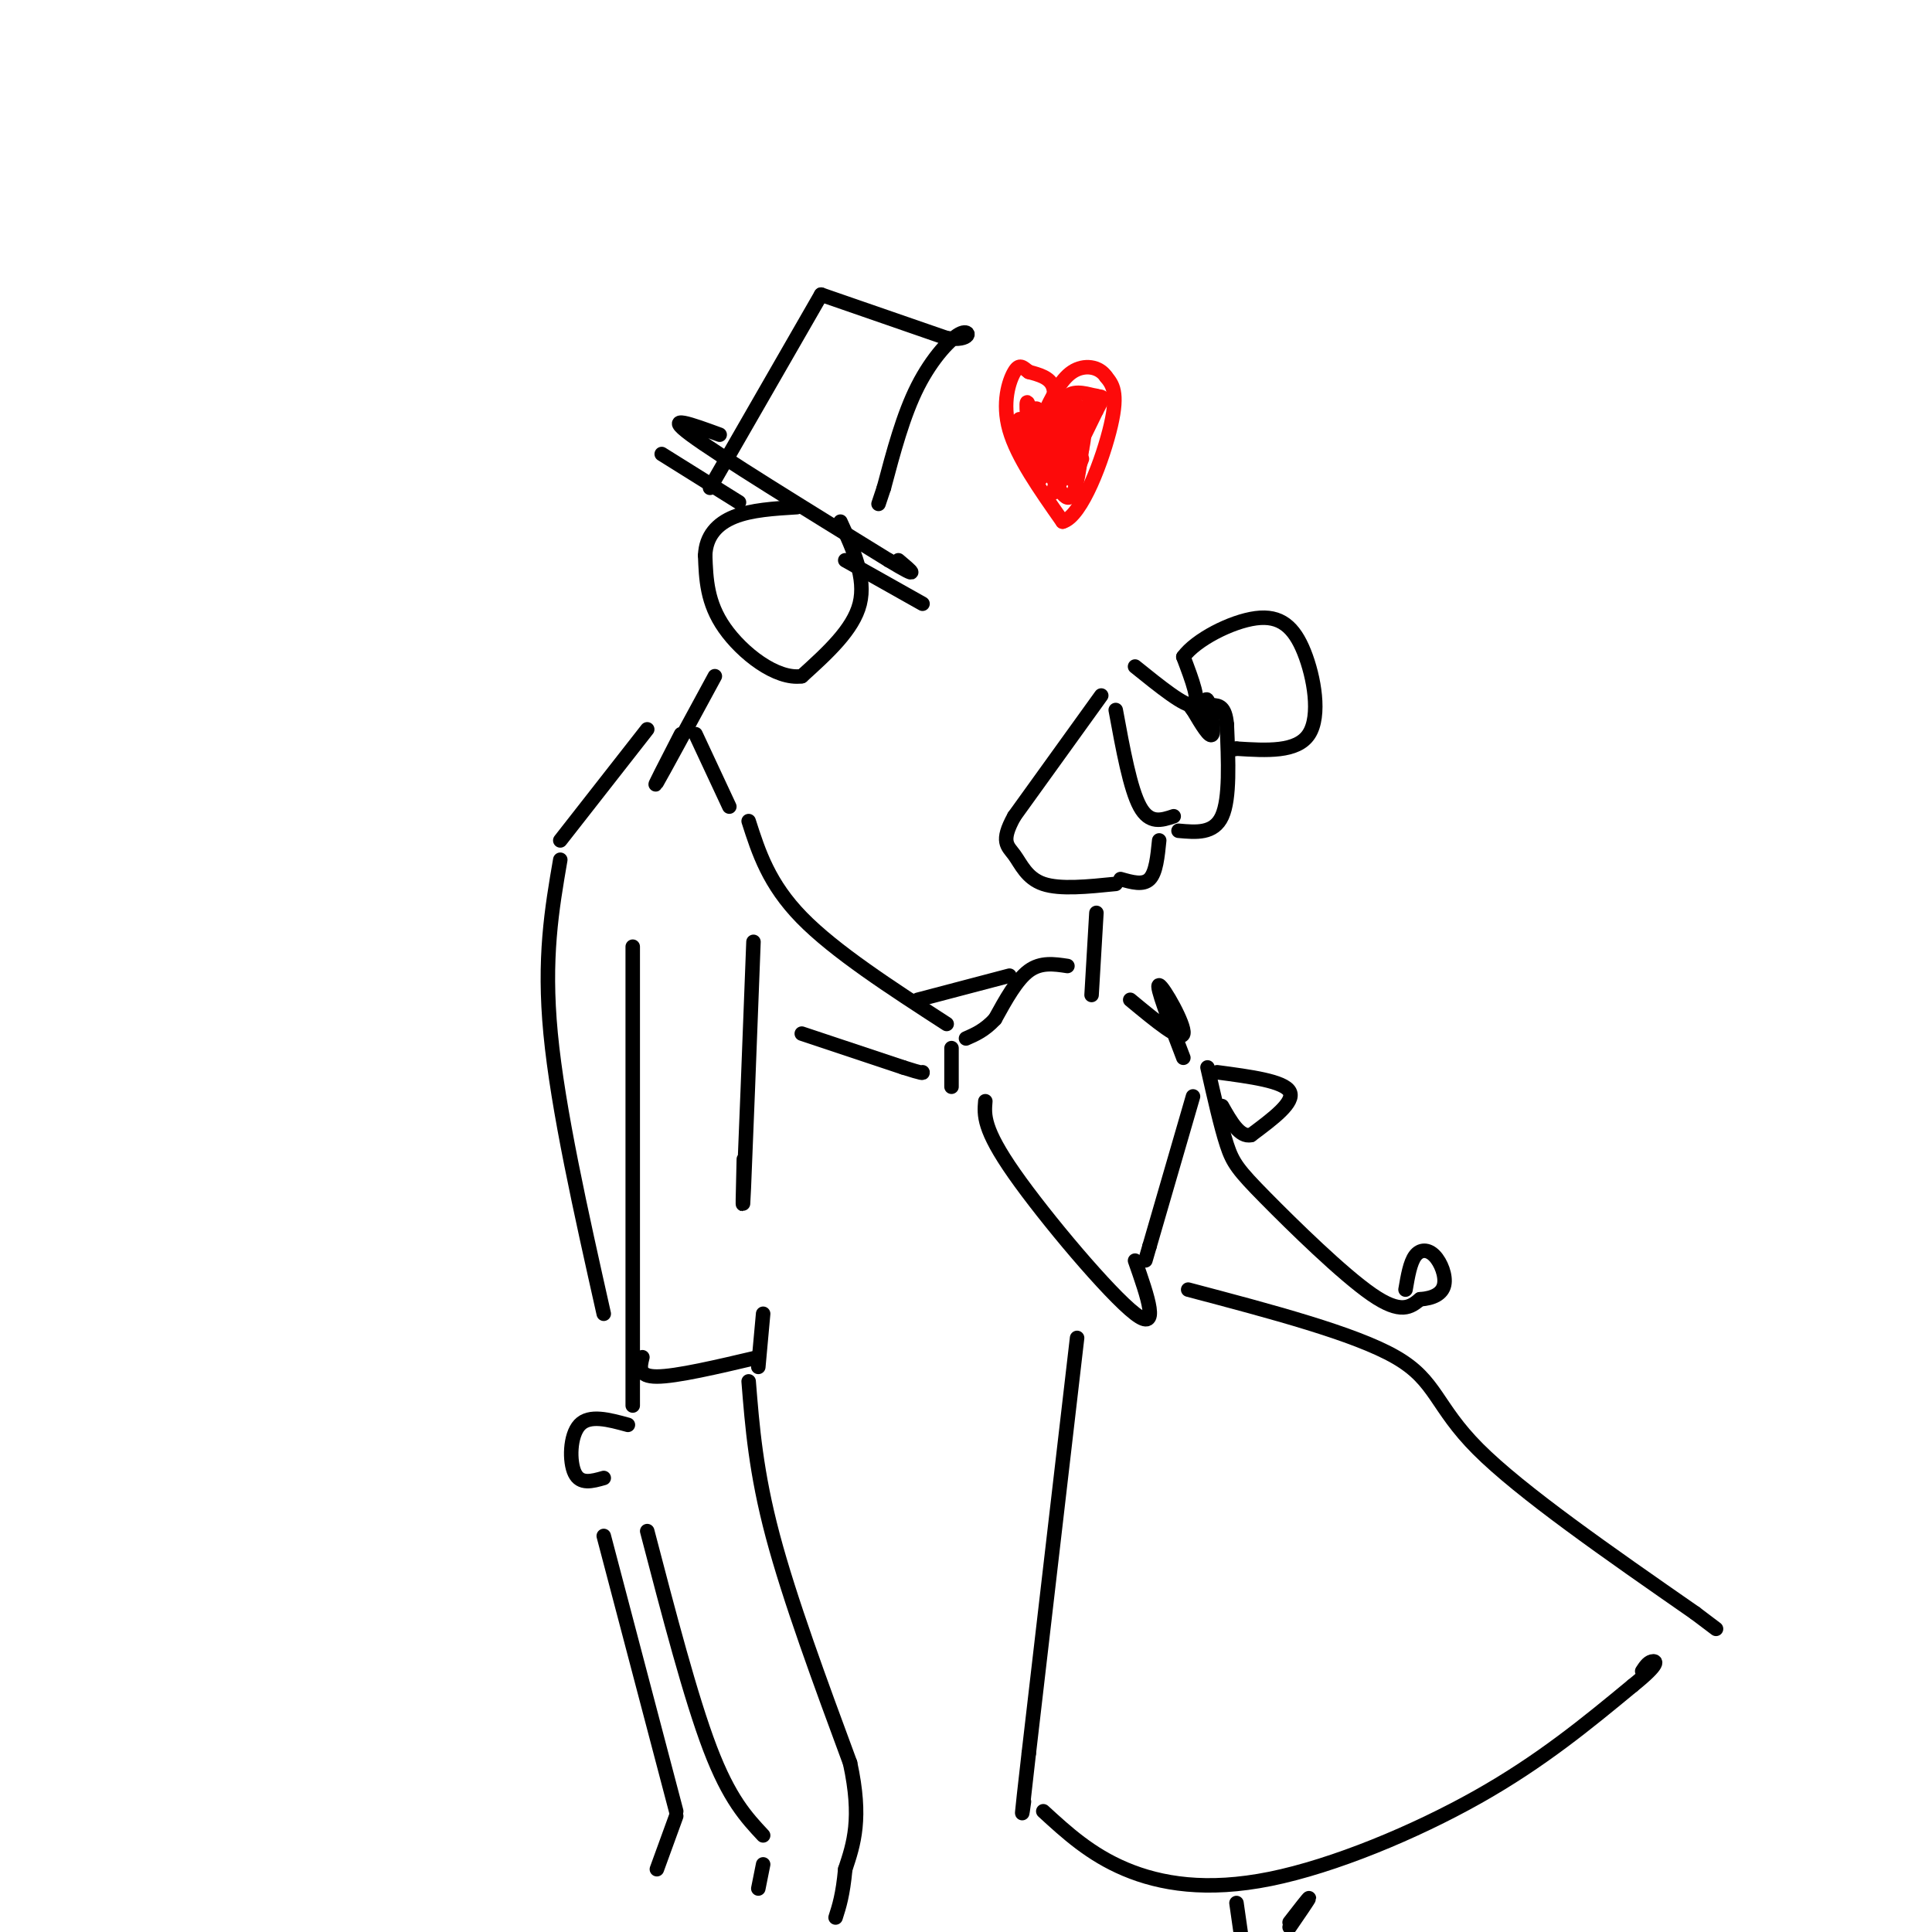 <svg viewBox='0 0 400 400' version='1.1' xmlns='http://www.w3.org/2000/svg' xmlns:xlink='http://www.w3.org/1999/xlink'><g fill='none' stroke='rgb(0,0,0)' stroke-width='3' stroke-linecap='round' stroke-linejoin='round'><path d='M228,144c0.000,0.000 -18.000,25.000 -18,25'/><path d='M210,169c-2.964,5.321 -1.375,6.125 0,8c1.375,1.875 2.536,4.821 6,6c3.464,1.179 9.232,0.589 15,0'/><path d='M232,182c2.333,0.667 4.667,1.333 6,0c1.333,-1.333 1.667,-4.667 2,-8'/><path d='M231,147c1.500,8.167 3.000,16.333 5,20c2.000,3.667 4.500,2.833 7,2'/><path d='M244,172c3.667,0.333 7.333,0.667 9,-3c1.667,-3.667 1.333,-11.333 1,-19'/><path d='M254,150c-0.333,-3.833 -1.667,-3.917 -3,-4'/><path d='M235,138c5.167,4.167 10.333,8.333 12,8c1.667,-0.333 -0.167,-5.167 -2,-10'/><path d='M245,136c2.545,-3.522 9.909,-7.325 15,-8c5.091,-0.675 7.909,1.780 10,7c2.091,5.220 3.455,13.206 1,17c-2.455,3.794 -8.727,3.397 -15,3'/><path d='M256,155c-2.500,0.500 -1.250,0.250 0,0'/><path d='M249,150c0.222,-3.000 0.444,-6.000 1,-5c0.556,1.000 1.444,6.000 1,7c-0.444,1.000 -2.222,-2.000 -4,-5'/><path d='M247,147c-0.667,-0.833 -0.333,-0.417 0,0'/><path d='M227,189c0.000,0.000 -1.000,17.000 -1,17'/><path d='M221,200c-2.750,-0.417 -5.500,-0.833 -8,1c-2.500,1.833 -4.750,5.917 -7,10'/><path d='M206,211c-2.167,2.333 -4.083,3.167 -6,4'/><path d='M204,228c-0.244,2.867 -0.489,5.733 6,15c6.489,9.267 19.711,24.933 25,29c5.289,4.067 2.644,-3.467 0,-11'/><path d='M234,207c5.311,4.400 10.622,8.800 11,7c0.378,-1.800 -4.178,-9.800 -5,-10c-0.822,-0.200 2.089,7.400 5,15'/><path d='M247,227c0.000,0.000 -9.000,31.000 -9,31'/><path d='M238,258c-1.500,5.167 -0.750,2.583 0,0'/><path d='M246,267c17.267,4.556 34.533,9.111 43,14c8.467,4.889 8.133,10.111 17,19c8.867,8.889 26.933,21.444 45,34'/><path d='M351,334c7.500,5.667 3.750,2.833 0,0'/><path d='M223,277c0.000,0.000 -10.000,86.000 -10,86'/><path d='M213,363c-1.833,16.000 -1.417,13.000 -1,10'/><path d='M216,375c4.881,4.476 9.762,8.952 17,12c7.238,3.048 16.833,4.667 30,2c13.167,-2.667 29.905,-9.619 43,-17c13.095,-7.381 22.548,-15.190 32,-23'/><path d='M338,349c5.956,-4.778 4.844,-5.222 4,-5c-0.844,0.222 -1.422,1.111 -2,2'/><path d='M256,394c0.000,0.000 1.000,7.000 1,7'/><path d='M267,399c2.000,-2.917 4.000,-5.833 4,-6c0.000,-0.167 -2.000,2.417 -4,5'/><path d='M250,221c1.381,6.107 2.762,12.214 4,16c1.238,3.786 2.333,5.250 8,11c5.667,5.750 15.905,15.786 22,20c6.095,4.214 8.048,2.607 10,1'/><path d='M294,269c2.743,-0.183 4.601,-1.142 5,-3c0.399,-1.858 -0.662,-4.616 -2,-6c-1.338,-1.384 -2.954,-1.396 -4,0c-1.046,1.396 -1.523,4.198 -2,7'/><path d='M174,108c2.667,5.833 5.333,11.667 4,17c-1.333,5.333 -6.667,10.167 -12,15'/><path d='M166,140c-5.244,0.778 -12.356,-4.778 -16,-10c-3.644,-5.222 -3.822,-10.111 -4,-15'/><path d='M146,115c0.133,-4.022 2.467,-6.578 6,-8c3.533,-1.422 8.267,-1.711 13,-2'/><path d='M137,94c0.000,0.000 16.000,10.000 16,10'/><path d='M175,116c0.000,0.000 16.000,9.000 16,9'/><path d='M147,101c0.000,0.000 23.000,-40.000 23,-40'/><path d='M170,61c0.000,0.000 26.000,9.000 26,9'/><path d='M196,70c5.155,0.762 5.042,-1.833 3,-1c-2.042,0.833 -6.012,5.095 -9,11c-2.988,5.905 -4.994,13.452 -7,21'/><path d='M183,101c-1.333,4.000 -1.167,3.500 -1,3'/><path d='M149,90c-5.917,-2.167 -11.833,-4.333 -6,0c5.833,4.333 23.417,15.167 41,26'/><path d='M184,116c7.167,4.333 4.583,2.167 2,0'/><path d='M148,140c-5.417,10.000 -10.833,20.000 -12,22c-1.167,2.000 1.917,-4.000 5,-10'/><path d='M144,152c0.000,0.000 7.000,15.000 7,15'/><path d='M155,170c2.083,6.500 4.167,13.000 11,20c6.833,7.000 18.417,14.500 30,22'/><path d='M209,202c0.000,0.000 -19.000,5.000 -19,5'/><path d='M197,217c0.000,0.000 0.000,8.000 0,8'/><path d='M156,195c-0.833,21.750 -1.667,43.500 -2,51c-0.333,7.500 -0.167,0.750 0,-6'/><path d='M134,151c0.000,0.000 -18.000,23.000 -18,23'/><path d='M116,178c-1.750,10.167 -3.500,20.333 -2,36c1.500,15.667 6.250,36.833 11,58'/><path d='M131,196c0.000,0.000 0.000,95.000 0,95'/><path d='M130,295c-3.978,-1.089 -7.956,-2.178 -10,0c-2.044,2.178 -2.156,7.622 -1,10c1.156,2.378 3.578,1.689 6,1'/><path d='M158,272c0.000,0.000 -1.000,11.000 -1,11'/><path d='M155,286c0.750,9.417 1.500,18.833 5,32c3.500,13.167 9.750,30.083 16,47'/><path d='M176,365c2.500,11.500 0.750,16.750 -1,22'/><path d='M175,387c-0.500,5.333 -1.250,7.667 -2,10'/><path d='M134,317c4.500,17.250 9.000,34.500 13,45c4.000,10.500 7.500,14.250 11,18'/><path d='M158,386c0.000,0.000 -1.000,5.000 -1,5'/><path d='M125,318c0.000,0.000 15.000,57.000 15,57'/><path d='M140,376c0.000,0.000 -4.000,11.000 -4,11'/><path d='M133,281c-0.500,2.000 -1.000,4.000 3,4c4.000,0.000 12.500,-2.000 21,-4'/><path d='M166,214c0.000,0.000 21.000,7.000 21,7'/><path d='M187,221c4.167,1.333 4.083,1.167 4,1'/><path d='M252,222c6.917,0.917 13.833,1.833 15,4c1.167,2.167 -3.417,5.583 -8,9'/><path d='M259,235c-2.333,0.500 -4.167,-2.750 -6,-6'/></g>
<g fill='none' stroke='rgb(253,10,10)' stroke-width='3' stroke-linecap='round' stroke-linejoin='round'><path d='M214,85c1.044,1.022 2.089,2.044 3,1c0.911,-1.044 1.689,-4.156 1,-6c-0.689,-1.844 -2.844,-2.422 -5,-3'/><path d='M213,77c-1.262,-0.952 -1.917,-1.833 -3,0c-1.083,1.833 -2.595,6.381 -1,12c1.595,5.619 6.298,12.310 11,19'/><path d='M220,108c3.978,-1.044 8.422,-13.156 10,-20c1.578,-6.844 0.289,-8.422 -1,-10'/><path d='M229,78c-1.444,-2.178 -4.556,-2.622 -7,-1c-2.444,1.622 -4.222,5.311 -6,9'/><path d='M216,86c-0.667,2.000 0.667,2.500 2,3'/><path d='M214,87c1.178,5.800 2.356,11.600 2,10c-0.356,-1.600 -2.244,-10.600 -3,-13c-0.756,-2.400 -0.378,1.800 0,6'/><path d='M213,90c0.262,-1.143 0.917,-7.000 2,-5c1.083,2.000 2.595,11.857 4,13c1.405,1.143 2.702,-6.429 4,-14'/><path d='M223,84c-0.167,0.667 -2.583,9.333 -5,18'/><path d='M218,102c0.667,0.167 4.833,-8.417 9,-17'/><path d='M227,85c1.714,-3.202 1.500,-2.708 0,-3c-1.500,-0.292 -4.286,-1.369 -6,0c-1.714,1.369 -2.357,5.185 -3,9'/><path d='M218,91c0.422,-0.600 2.978,-6.600 4,-7c1.022,-0.400 0.511,4.800 0,10'/><path d='M222,94c1.556,-1.778 5.444,-11.222 5,-12c-0.444,-0.778 -5.222,7.111 -10,15'/><path d='M217,97c-2.000,2.988 -2.000,2.958 -3,0c-1.000,-2.958 -3.000,-8.845 -3,-10c0.000,-1.155 2.000,2.423 4,6'/><path d='M215,93c1.822,3.600 4.378,9.600 6,10c1.622,0.400 2.311,-4.800 3,-10'/><path d='M224,93c0.607,-2.810 0.625,-4.833 0,-3c-0.625,1.833 -1.893,7.524 -2,9c-0.107,1.476 0.946,-1.262 2,-4'/></g>
</svg>